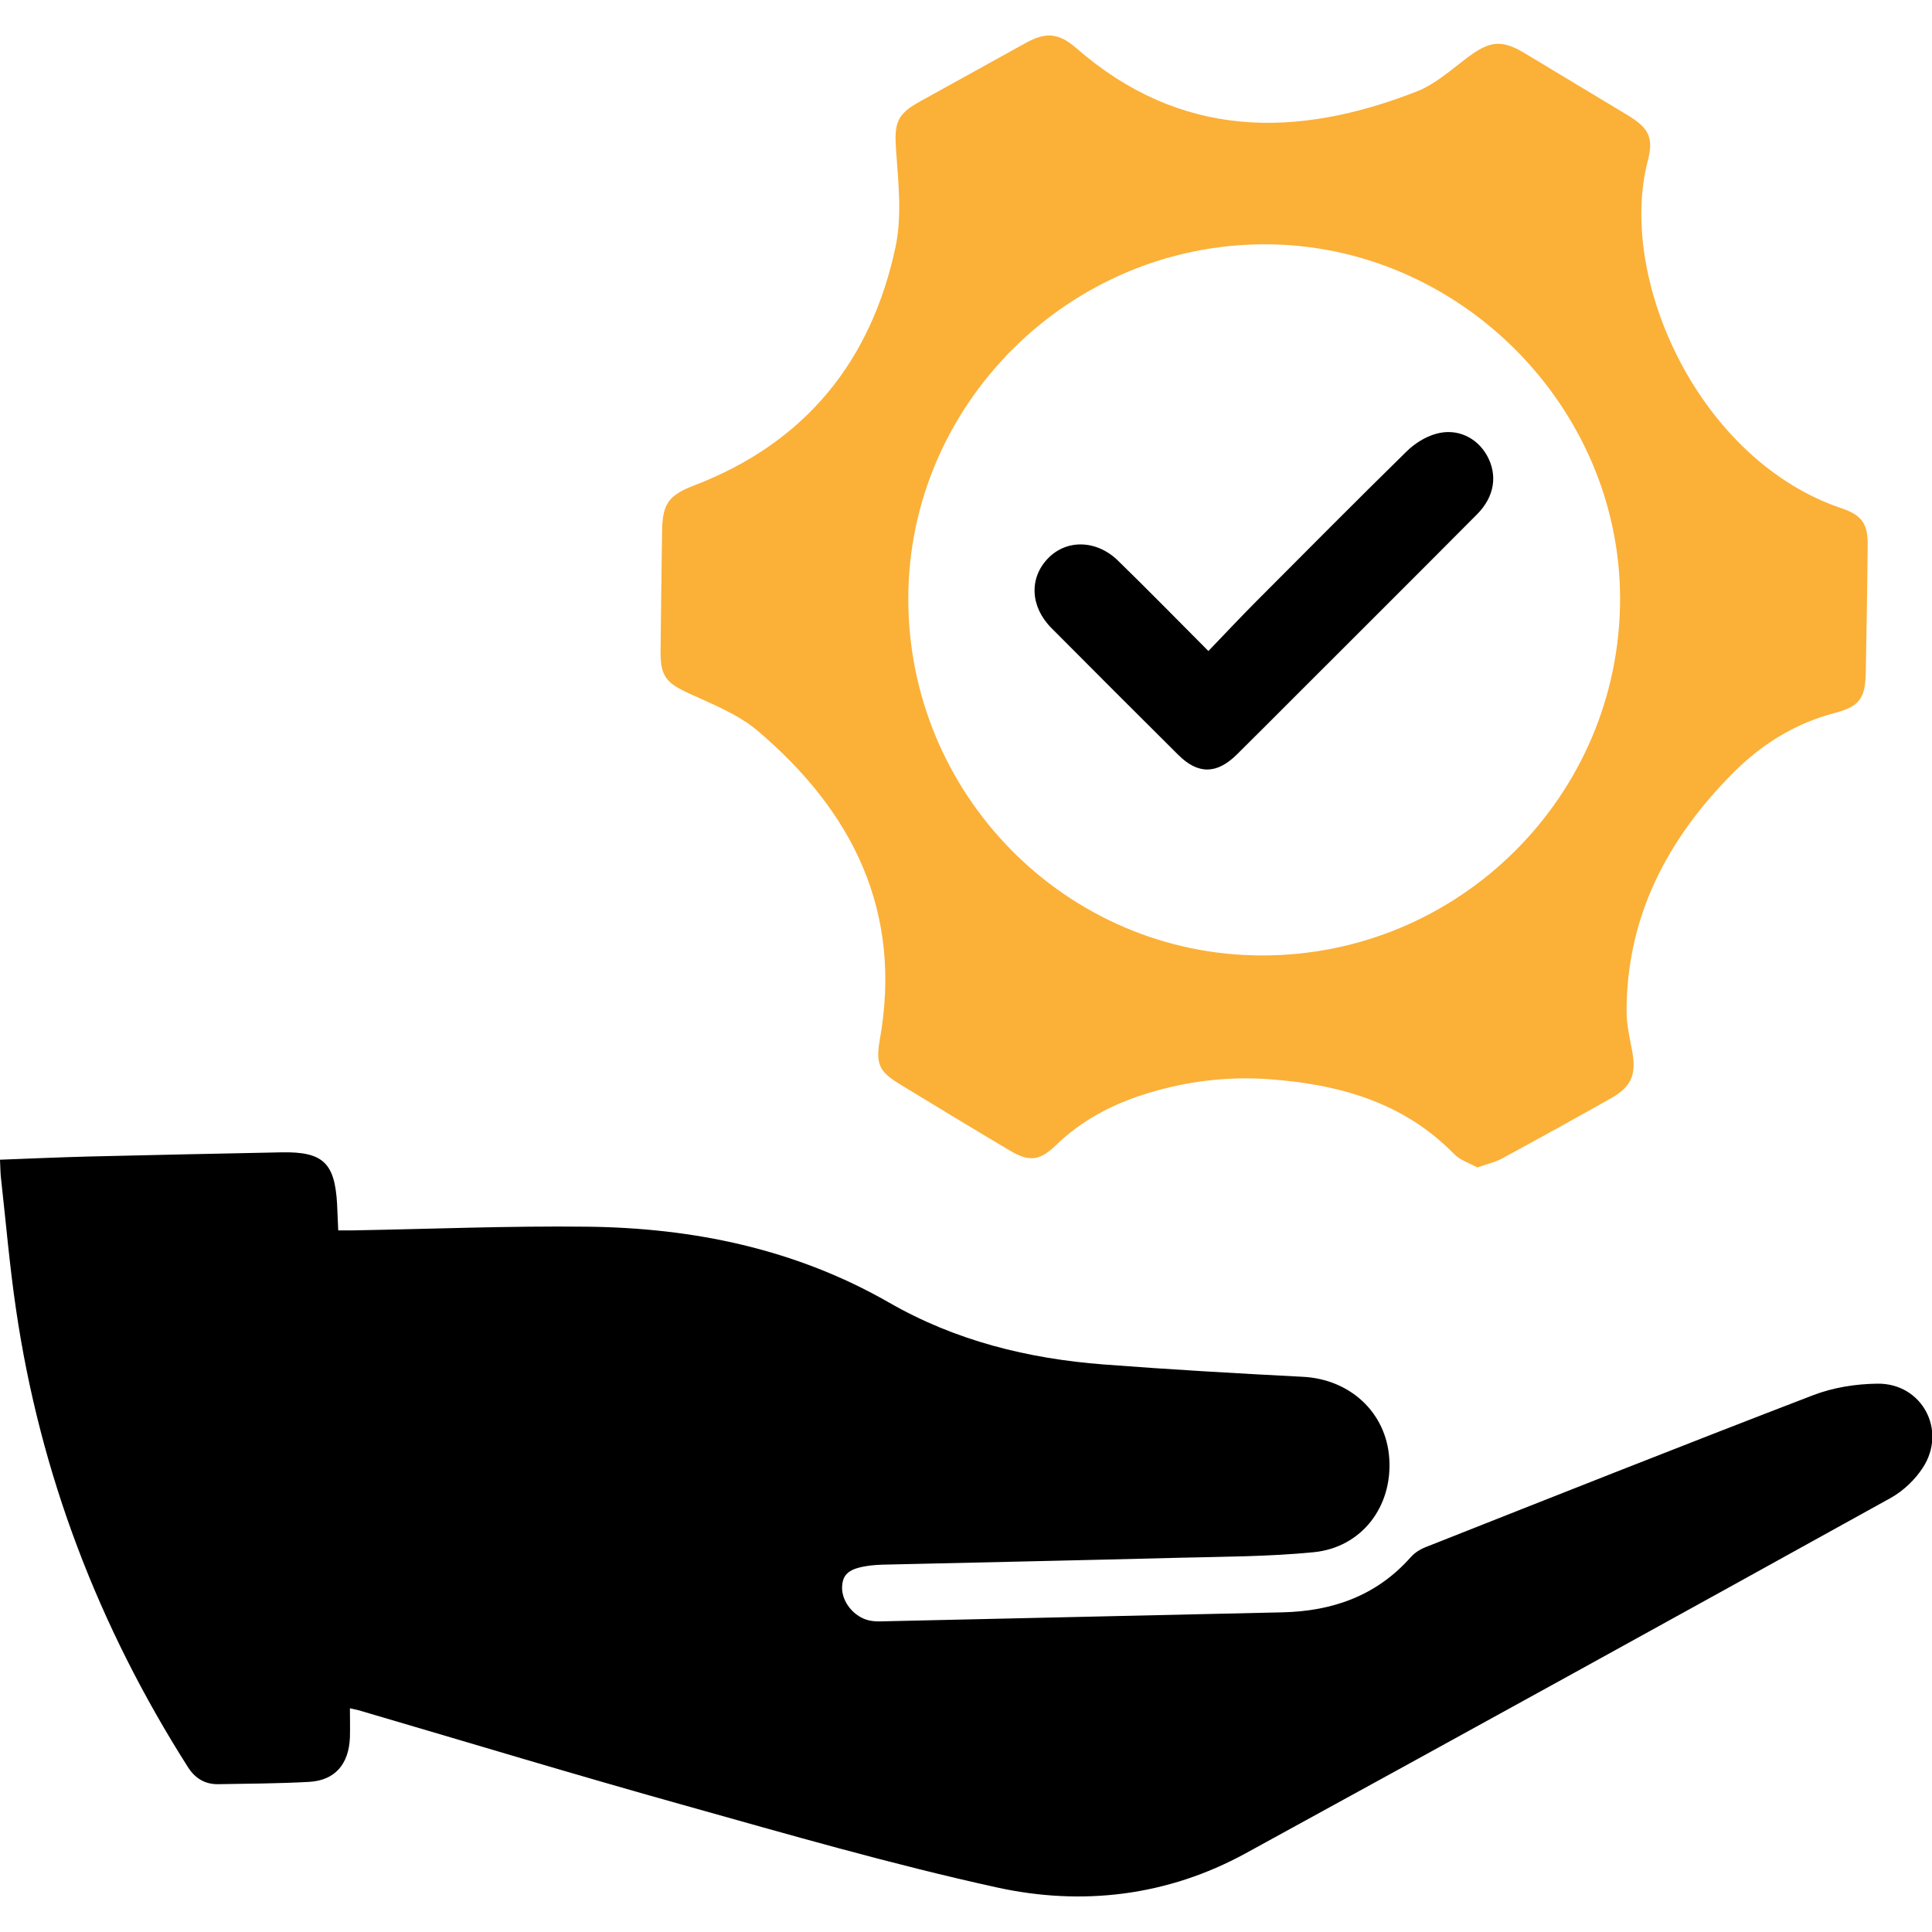 <?xml version="1.0" encoding="utf-8"?>
<!-- Generator: Adobe Illustrator 26.1.0, SVG Export Plug-In . SVG Version: 6.00 Build 0)  -->
<svg version="1.1" id="Layer_1" xmlns="http://www.w3.org/2000/svg" xmlns:xlink="http://www.w3.org/1999/xlink" x="0px" y="0px"
	 viewBox="0 0 152 152" style="enable-background:new 0 0 152 152;" xml:space="preserve">
<style type="text/css">
	.st0{fill:#FBB038;}
</style>
<path d="M27.53,134.4c0,0.85,0.02,1.57,0,2.28c-0.08,2.13-1.19,3.4-3.22,3.51c-2.37,0.13-4.75,0.14-7.13,0.18
	c-1.04,0.02-1.83-0.45-2.4-1.35c-7.03-11.06-11.62-23.04-13.52-36.01c-0.5-3.38-0.79-6.8-1.17-10.2C0.03,92.34,0.03,91.86,0,91.24
	c2.37-0.09,4.65-0.19,6.94-0.25c5.08-0.12,10.15-0.23,15.23-0.33c3.24-0.06,4.17,0.83,4.35,4.06c0.03,0.64,0.06,1.28,0.09,2.08
	c0.42,0,0.81,0.01,1.19,0c6.12-0.11,12.25-0.36,18.37-0.29c8.37,0.09,16.41,1.75,23.76,5.96c5.25,3.02,10.94,4.42,16.91,4.88
	c5.22,0.4,10.44,0.7,15.67,0.97c3.71,0.19,6.55,2.81,6.79,6.42c0.26,3.79-2.16,7-5.94,7.38c-3.56,0.35-7.16,0.35-10.74,0.44
	c-7.73,0.2-15.47,0.36-23.2,0.54c-0.32,0.01-0.64,0.03-0.96,0.07c-1.63,0.21-2.18,0.64-2.21,1.72c-0.02,1.15,0.95,2.34,2.14,2.6
	c0.31,0.07,0.64,0.08,0.96,0.07c10.51-0.23,21.03-0.48,31.54-0.71c3.97-0.09,7.42-1.31,10.11-4.35c0.31-0.35,0.75-0.62,1.19-0.79
	c10.14-4.01,20.27-8.03,30.45-11.94c1.58-0.61,3.36-0.89,5.06-0.91c3.51-0.05,5.5,3.66,3.58,6.61c-0.61,0.94-1.53,1.82-2.51,2.37
	c-16.9,9.36-33.82,18.69-50.77,27.97c-6.16,3.37-12.87,4.16-19.59,2.68c-8.28-1.82-16.44-4.18-24.61-6.47
	c-8.56-2.39-17.07-4.97-25.6-7.47C28.02,134.51,27.86,134.48,27.53,134.4z"/>
<path class="st0" d="M116.23,91.85c-0.61-0.34-1.34-0.56-1.81-1.04c-4.03-4.13-9.15-5.52-14.66-5.91c-3.2-0.22-6.35,0.16-9.43,1.1
	c-2.74,0.83-5.21,2.11-7.28,4.12c-1.25,1.21-2.09,1.3-3.58,0.41c-2.91-1.72-5.8-3.48-8.69-5.24c-1.63-0.99-1.89-1.61-1.56-3.5
	c1.8-10.09-2.13-17.95-9.63-24.31c-1.53-1.29-3.52-2.07-5.37-2.92c-1.8-0.82-2.28-1.36-2.25-3.37c0.04-3.14,0.07-6.29,0.12-9.43
	c0.03-2.15,0.54-2.81,2.55-3.58c8.72-3.35,13.91-9.77,15.82-18.77c0.51-2.42,0.22-5.05,0.04-7.56c-0.15-2.13,0.02-2.84,1.85-3.85
	c2.78-1.54,5.57-3.08,8.35-4.62c1.57-0.87,2.59-0.8,3.97,0.4c8.18,7.14,17.29,7.14,26.81,3.41c1.49-0.59,2.77-1.77,4.09-2.75
	c1.68-1.24,2.61-1.32,4.41-0.24c2.69,1.62,5.38,3.24,8.07,4.86c1.64,0.99,2.08,1.75,1.59,3.59c-2.42,9.29,4.02,23.57,15.27,27.35
	c1.6,0.54,2.05,1.24,2.03,2.88c-0.03,3.34-0.09,6.69-0.15,10.03c-0.04,2.09-0.52,2.68-2.53,3.21c-3.08,0.82-5.69,2.46-7.91,4.69
	c-5.16,5.19-8.38,11.28-8.38,18.78c0,1.03,0.25,2.07,0.44,3.1c0.35,1.83-0.05,2.81-1.67,3.72c-2.84,1.6-5.7,3.18-8.56,4.73
	C117.62,91.45,116.98,91.58,116.23,91.85z M99.53,19.22c-15.36-0.01-28.02,12.53-28.07,27.8C71.41,62.51,83.9,75.15,99.28,75.17
	c15.54,0.02,28.19-12.59,28.18-28.09C127.44,31.92,114.73,19.23,99.53,19.22z"/>
<path d="M95.07,51.22c1.28-1.33,2.43-2.56,3.62-3.76c3.98-3.99,7.95-8,11.97-11.94c0.63-0.62,1.48-1.16,2.32-1.39
	c1.66-0.47,3.22,0.3,4.01,1.71c0.85,1.53,0.6,3.24-0.79,4.63c-4.74,4.77-9.5,9.51-14.26,14.27c-1.54,1.54-3.07,3.08-4.62,4.61
	c-1.58,1.57-3.06,1.59-4.61,0.05c-3.34-3.32-6.67-6.65-9.99-9.99c-1.68-1.69-1.76-3.95-0.26-5.49c1.47-1.51,3.83-1.45,5.51,0.2
	C90.3,46.39,92.58,48.72,95.07,51.22z"/>
</svg>
